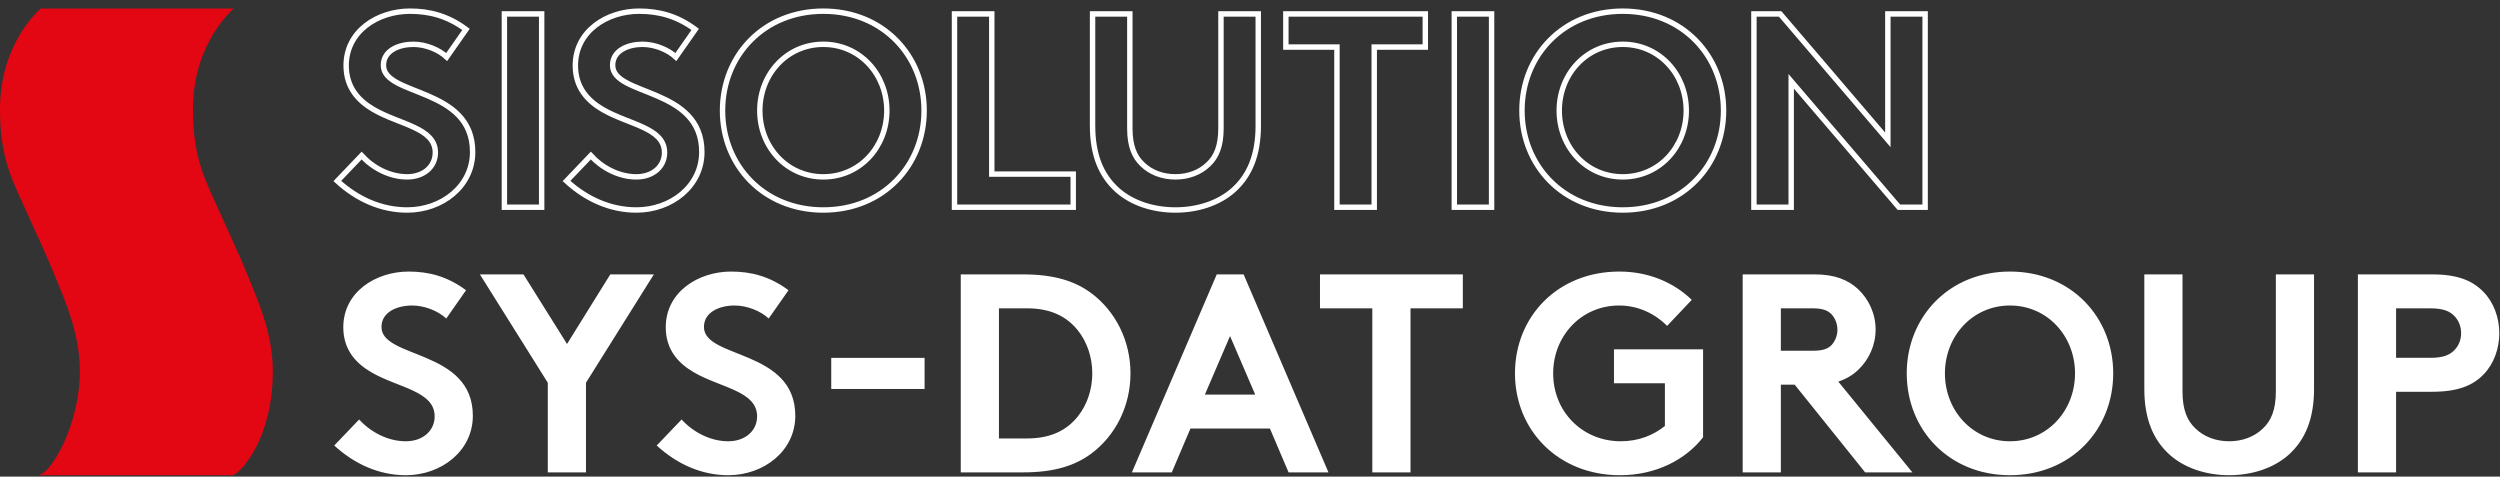 <?xml version="1.0" encoding="UTF-8" standalone="no"?>
<!DOCTYPE svg PUBLIC "-//W3C//DTD SVG 1.1//EN" "http://www.w3.org/Graphics/SVG/1.1/DTD/svg11.dtd">
<svg xmlns="http://www.w3.org/2000/svg" xmlns:xlink="http://www.w3.org/1999/xlink" xmlns:serif="http://www.serif.com/" width="100%" height="100%" viewBox="0 0 1731 330" version="1.1" xml:space="preserve" style="fill-rule:evenodd;clip-rule:evenodd;" preserveAspectRatio="xMidYMid meet">
    <rect x="0" y="0" width="1731" height="330" fill="#333333" stroke="none"/>
    <g transform="matrix(1,0,0,1,-1265.97,-1671.14)">
        <g>
            <g transform="matrix(4.167,0,0,4.167,1292.29,1677.04)">
                <path d="M0,77.551C2.211,77.387 6.95,69.037 6.95,60.326C6.95,54.154 4.727,49.156 2.971,44.805C1.421,40.964 -0.259,37.482 -1.422,34.847C-4.107,28.766 -6.318,25.313 -6.318,16.766C-6.318,5.589 0.474,0 0.474,0L32.537,0C32.537,0 25.745,5.589 25.745,16.766C25.745,25.313 27.957,28.766 30.642,34.847C31.805,37.482 33.484,40.964 35.035,44.805C36.791,49.156 39.013,54.154 39.013,60.326C39.013,71.227 33.934,76.92 32.411,77.551L0,77.551Z" style="fill:rgb(227,6,19);fill-rule:nonzero;"/>
            </g>
            <g transform="matrix(4.167,0,0,4.167,1497.4,1879.73)">
                <path d="M0,23.97C3.384,27.072 7.473,28.905 11.891,28.905C17.813,28.905 23.03,24.863 23.03,19.035C23.03,7.943 7.849,9.588 7.849,4.277C7.849,1.739 10.528,0.705 12.925,0.705C15.087,0.705 17.296,1.645 18.612,2.867L21.902,-1.833C18.8,-4.136 15.698,-4.935 12.361,-4.935C6.909,-4.935 1.504,-1.551 1.504,4.324C1.504,8.037 3.572,10.293 6.157,11.797C10.575,14.382 16.685,14.899 16.685,19.129C16.685,21.526 14.711,23.265 11.891,23.265C8.883,23.265 6.016,21.714 4.136,19.646L0,23.97ZM53.109,-4.465L45.871,-4.465L38.68,7.097L31.442,-4.465L24.204,-4.465L35.484,13.536L35.484,28.435L41.829,28.435L41.829,13.536L53.109,-4.465ZM53.58,23.97C56.964,27.072 61.053,28.905 65.471,28.905C71.393,28.905 76.61,24.863 76.61,19.035C76.61,7.943 61.429,9.588 61.429,4.277C61.429,1.739 64.108,0.705 66.505,0.705C68.667,0.705 70.876,1.645 72.192,2.867L75.482,-1.833C72.38,-4.136 69.278,-4.935 65.941,-4.935C60.489,-4.935 55.084,-1.551 55.084,4.324C55.084,8.037 57.152,10.293 59.737,11.797C64.155,14.382 70.265,14.899 70.265,19.129C70.265,21.526 68.291,23.265 65.471,23.265C62.463,23.265 59.596,21.714 57.716,19.646L53.58,23.97ZM125.959,11.985C125.959,14.711 125.066,17.249 123.562,19.129C121.729,21.432 119.05,22.795 115.149,22.795L110.449,22.795L110.449,1.175L115.149,1.175C119.05,1.175 121.729,2.538 123.562,4.841C125.066,6.721 125.959,9.259 125.959,11.985M104.104,-4.465L104.104,28.435L114.444,28.435C119.661,28.435 123.092,27.307 125.771,25.333C129.813,22.325 132.304,17.437 132.304,11.985C132.304,6.533 129.813,1.645 125.771,-1.363C123.092,-3.337 119.661,-4.465 114.444,-4.465L104.104,-4.465ZM139.166,28.435L142.268,21.15L155.475,21.15L158.577,28.435L165.204,28.435L151.104,-4.465L146.639,-4.465L132.539,28.435L139.166,28.435ZM148.848,5.781L153.031,15.51L144.665,15.51L148.848,5.781ZM163.794,-4.465L163.794,1.175L172.489,1.175L172.489,28.435L178.834,28.435L178.834,1.175L187.529,1.175L187.529,-4.465L163.794,-4.465ZM213.49,0.705C216.733,0.705 219.506,2.115 221.48,4.089L225.569,-0.235C222.608,-3.102 218.425,-4.935 213.537,-4.935C203.291,-4.935 196.194,2.538 196.194,11.985C196.194,21.432 203.385,28.905 213.631,28.905C219.647,28.905 224.535,26.32 227.449,22.607L227.449,7.99L212.644,7.99L212.644,13.63L221.104,13.63L221.104,20.727C219.224,22.231 216.78,23.265 213.772,23.265C207.427,23.265 202.539,18.377 202.539,11.985C202.539,5.734 207.239,0.705 213.49,0.705M242.677,13.865L254.38,28.435L262.229,28.435L249.914,13.348C251.23,12.925 252.312,12.267 253.204,11.421C254.99,9.729 256.118,7.332 256.118,4.7C256.118,2.068 254.99,-0.329 253.204,-2.021C251.56,-3.525 249.398,-4.465 246.013,-4.465L234.029,-4.465L234.029,28.435L240.373,28.435L240.373,13.865L242.677,13.865ZM240.373,8.225L240.373,1.175L245.638,1.175C247.471,1.175 248.269,1.598 248.833,2.209C249.398,2.82 249.773,3.76 249.773,4.747C249.773,5.687 249.398,6.627 248.833,7.238C248.269,7.849 247.471,8.225 245.638,8.225L240.373,8.225ZM267.634,11.985C267.634,5.781 272.24,0.705 278.444,0.705C284.648,0.705 289.254,5.781 289.254,11.985C289.254,18.189 284.648,23.265 278.444,23.265C272.24,23.265 267.634,18.189 267.634,11.985M261.289,11.985C261.289,21.338 268.292,28.905 278.444,28.905C288.596,28.905 295.599,21.338 295.599,11.985C295.599,2.632 288.596,-4.935 278.444,-4.935C268.292,-4.935 261.289,2.632 261.289,11.985M314.868,28.905C318.581,28.905 322.2,27.777 324.738,25.521C327.464,23.077 328.968,19.599 328.968,14.57L328.968,-4.465L322.623,-4.465L322.623,15.04C322.623,18.048 321.824,19.881 320.461,21.15C319.051,22.513 317.077,23.265 314.868,23.265C312.659,23.265 310.685,22.513 309.275,21.15C307.912,19.881 307.113,18.048 307.113,15.04L307.113,-4.465L300.768,-4.465L300.768,14.57C300.768,19.599 302.272,23.077 304.998,25.521C307.536,27.777 311.155,28.905 314.868,28.905M348.614,15.04C352.844,15.04 355.382,14.006 357.168,12.126C358.813,10.434 359.753,7.896 359.753,5.311C359.753,2.726 358.813,0.188 357.168,-1.504C355.335,-3.431 352.844,-4.465 348.614,-4.465L336.253,-4.465L336.253,28.435L342.598,28.435L342.598,15.04L348.614,15.04ZM342.598,9.4L342.598,1.175L348.332,1.175C350.494,1.175 351.575,1.692 352.327,2.491C353.032,3.243 353.408,4.23 353.408,5.311C353.408,6.392 353.032,7.332 352.327,8.084C351.575,8.883 350.494,9.4 348.332,9.4L342.598,9.4Z" style="fill:white;fill-rule:nonzero;"/>
            </g>
            <g transform="matrix(4.167,0,0,4.167,0,1378.99)">
                <rect x="441.93" y="129.574" width="15.51" height="5.17" style="fill:white;"/>
            </g>
            <g transform="matrix(4.167,0,0,4.167,1499.53,1698.95)">
                <path d="M0,23.401C3.304,26.429 7.296,28.219 11.609,28.219C17.39,28.219 22.484,24.273 22.484,18.583C22.484,7.754 7.663,9.36 7.663,4.175C7.663,1.697 10.278,0.688 12.618,0.688C14.729,0.688 16.886,1.606 18.17,2.799L21.382,-1.79C18.354,-4.038 15.326,-4.818 12.068,-4.818C6.745,-4.818 1.468,-1.514 1.468,4.221C1.468,7.846 3.487,10.049 6.011,11.517C10.324,14.04 16.289,14.545 16.289,18.675C16.289,21.015 14.362,22.713 11.609,22.713C8.672,22.713 5.873,21.199 4.038,19.18L0,23.401ZM27.76,27.76L33.954,27.76L33.954,-4.359L27.76,-4.359L27.76,27.76ZM38.084,23.401C41.387,26.429 45.379,28.219 49.693,28.219C55.474,28.219 60.567,24.273 60.567,18.583C60.567,7.754 45.746,9.36 45.746,4.175C45.746,1.697 48.362,0.688 50.702,0.688C52.813,0.688 54.969,1.606 56.254,2.799L59.466,-1.79C56.438,-4.038 53.409,-4.818 50.151,-4.818C44.829,-4.818 39.552,-1.514 39.552,4.221C39.552,7.846 41.571,10.049 44.095,11.517C48.408,14.04 54.373,14.545 54.373,18.675C54.373,21.015 52.446,22.713 49.693,22.713C46.756,22.713 43.957,21.199 42.122,19.18L38.084,23.401ZM70.202,11.7C70.202,5.644 74.699,0.688 80.756,0.688C86.813,0.688 91.309,5.644 91.309,11.7C91.309,17.757 86.813,22.713 80.756,22.713C74.699,22.713 70.202,17.757 70.202,11.7ZM64.008,11.7C64.008,20.831 70.845,28.219 80.756,28.219C90.667,28.219 97.504,20.831 97.504,11.7C97.504,2.569 90.667,-4.818 80.756,-4.818C70.845,-4.818 64.008,2.569 64.008,11.7ZM102.551,27.76L122.281,27.76L122.281,22.254L108.745,22.254L108.745,-4.359L102.551,-4.359L102.551,27.76ZM139.258,28.219C142.883,28.219 146.416,27.118 148.894,24.915C151.555,22.529 153.024,19.134 153.024,14.224L153.024,-4.359L146.829,-4.359L146.829,14.683C146.829,17.62 146.049,19.409 144.718,20.648C143.342,21.979 141.415,22.713 139.258,22.713C137.102,22.713 135.174,21.979 133.798,20.648C132.467,19.409 131.687,17.62 131.687,14.683L131.687,-4.359L125.493,-4.359L125.493,14.224C125.493,19.134 126.961,22.529 129.622,24.915C132.1,27.118 135.633,28.219 139.258,28.219ZM157.612,-4.359L157.612,1.147L166.101,1.147L166.101,27.76L172.295,27.76L172.295,1.147L180.784,1.147L180.784,-4.359L157.612,-4.359ZM185.601,27.76L191.795,27.76L191.795,-4.359L185.601,-4.359L185.601,27.76ZM203.038,11.7C203.038,5.644 207.534,0.688 213.591,0.688C219.648,0.688 224.145,5.644 224.145,11.7C224.145,17.757 219.648,22.713 213.591,22.713C207.534,22.713 203.038,17.757 203.038,11.7ZM196.843,11.7C196.843,20.831 203.68,28.219 213.591,28.219C223.502,28.219 230.339,20.831 230.339,11.7C230.339,2.569 223.502,-4.818 213.591,-4.818C203.68,-4.818 196.843,2.569 196.843,11.7ZM235.386,27.76L241.58,27.76L241.58,6.837L259.476,27.76L263.835,27.76L263.835,-4.359L257.64,-4.359L257.64,16.564L239.745,-4.359L235.386,-4.359L235.386,27.76Z" style="fill:none;fill-rule:nonzero;stroke:white;stroke-width:0.9px;"/>
            </g>
        </g>
    </g>
</svg>
